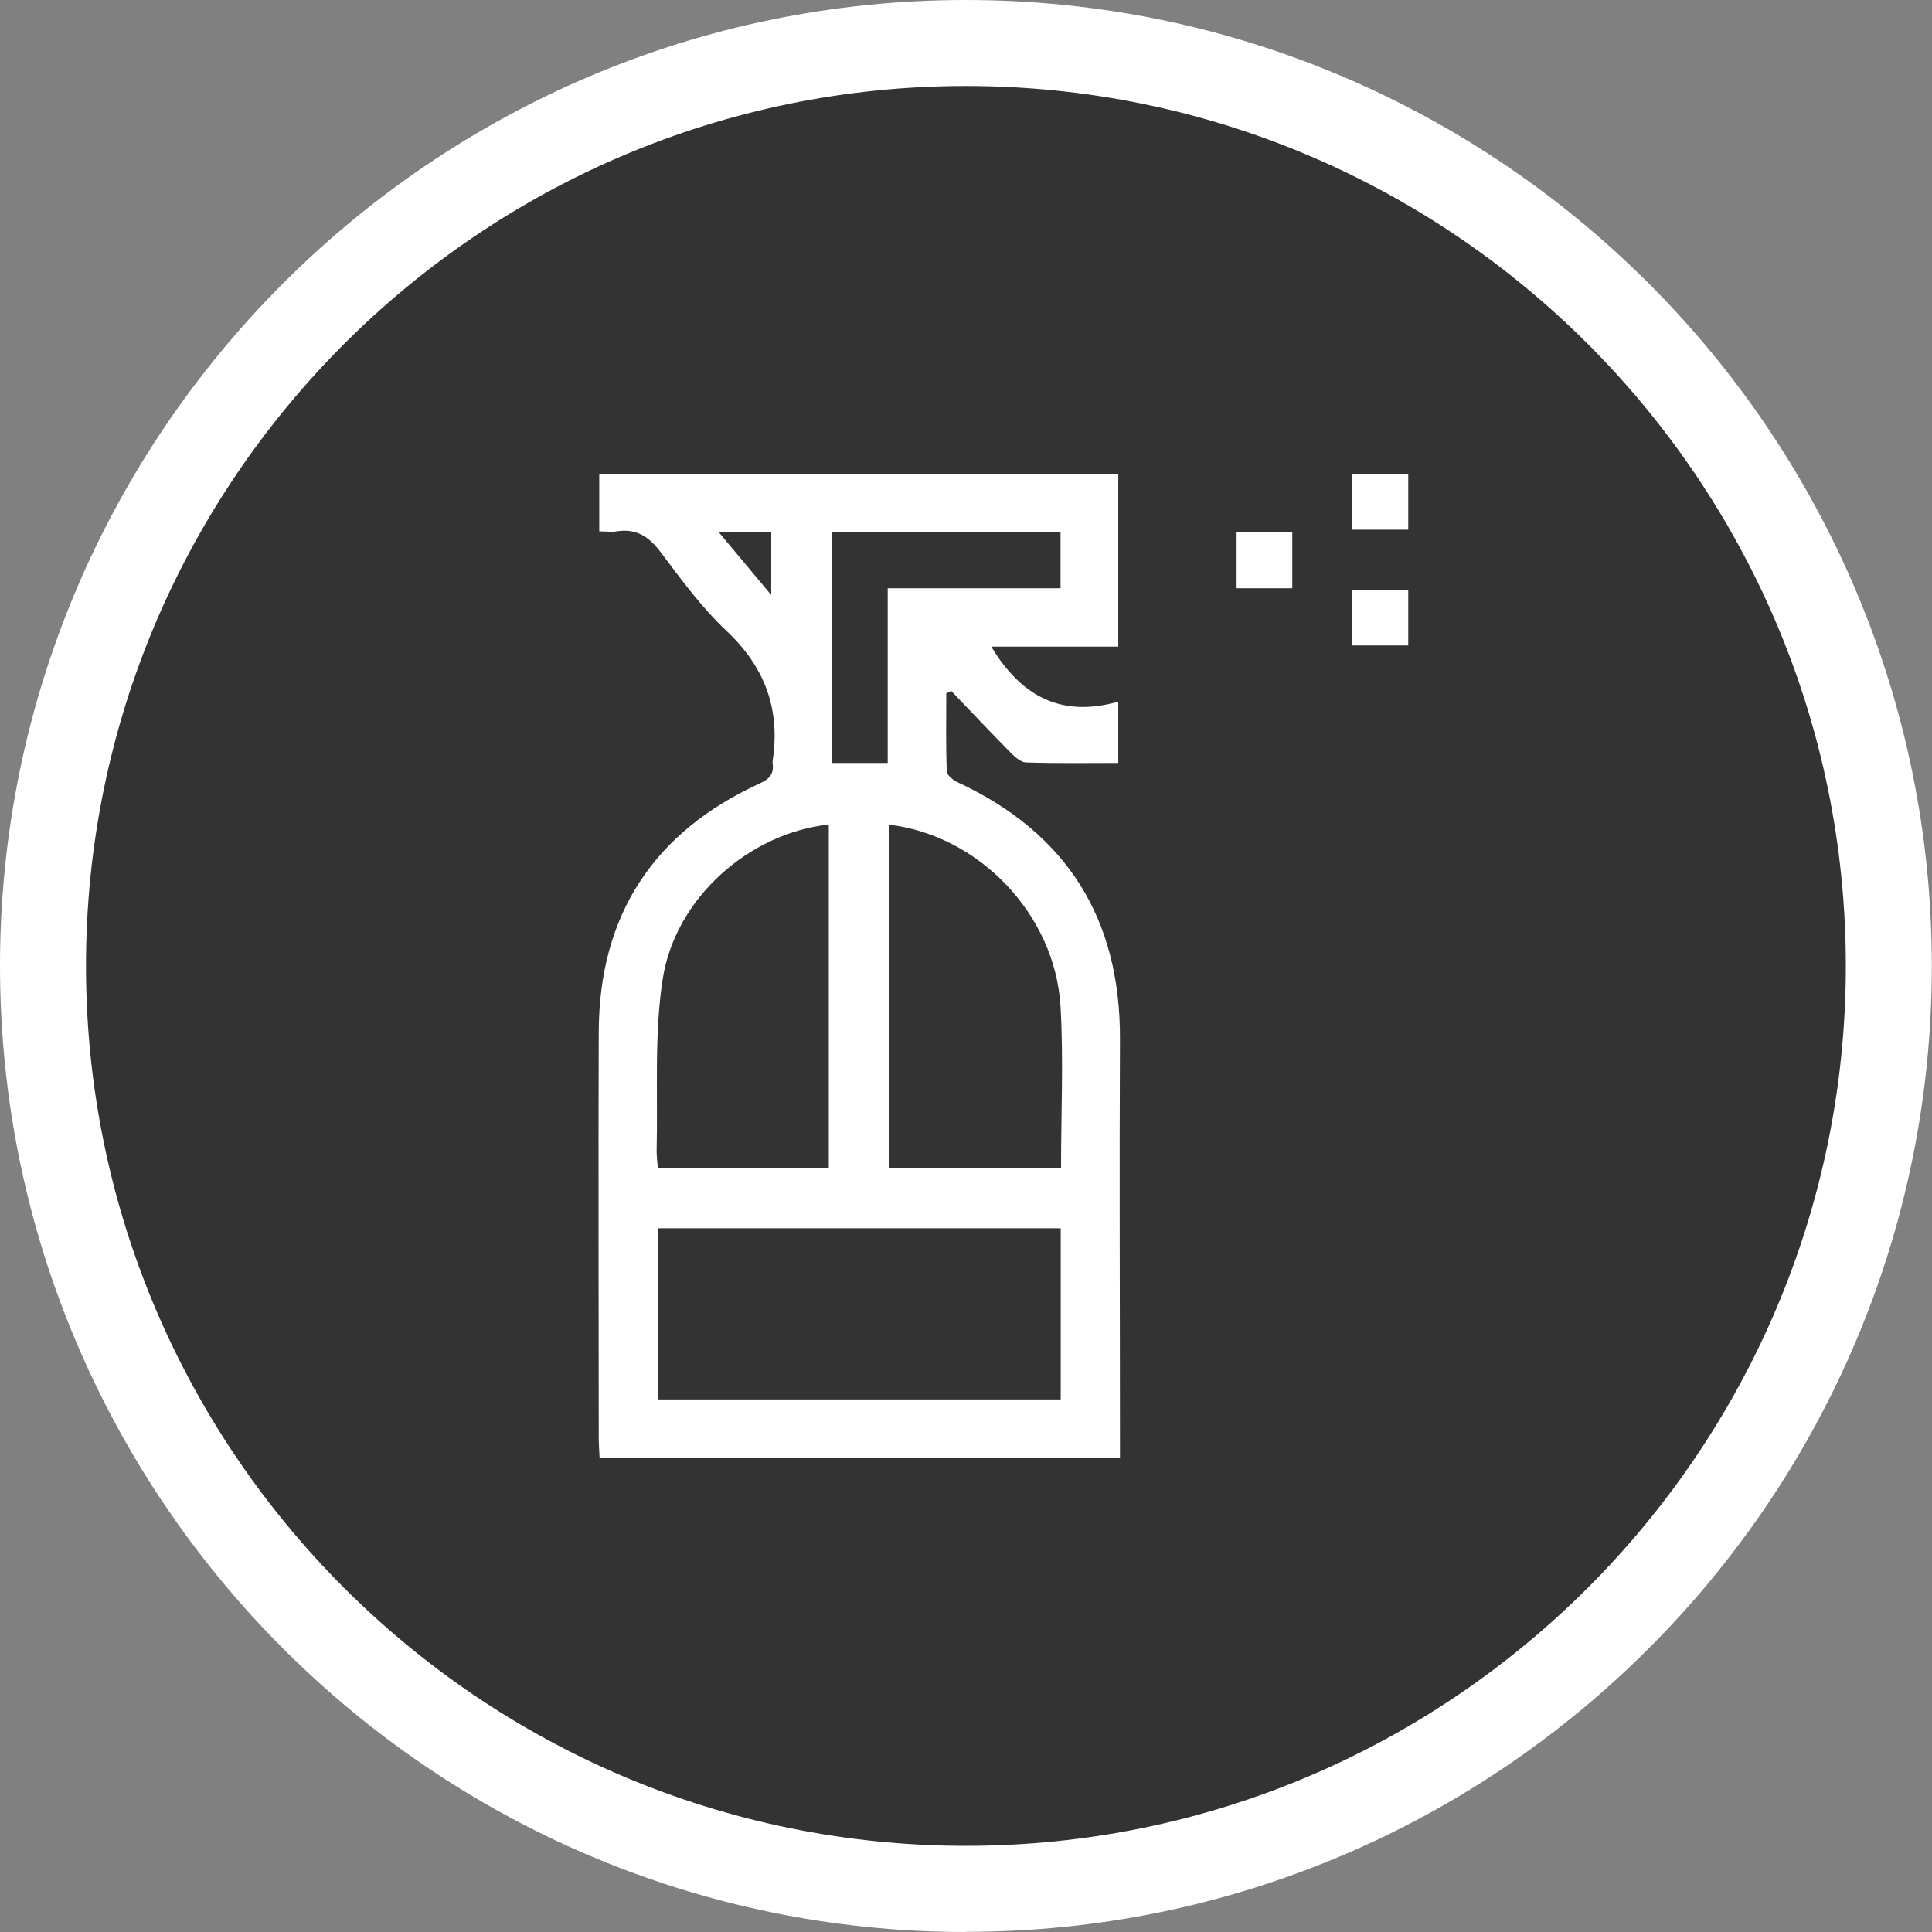 <?xml version="1.0" encoding="UTF-8"?> <svg xmlns="http://www.w3.org/2000/svg" id="Capa_2" viewBox="0 0 114.13 114.13"><rect x="0" y="0" width="114.13" height="114.13" fill="#808080" stroke="none"/><defs><style> .cls-1 { fill: #fff; } .cls-2 { fill: #333; } </style></defs><g id="Capa_1-2" data-name="Capa_1"><circle class="cls-2" cx="56.91" cy="56.55" r="56.1"></circle><path class="cls-1" d="M57.06,114.13C25.6,114.13,0,88.53,0,57.06S25.6,0,57.06,0s57.06,25.6,57.06,57.06-25.6,57.06-57.06,57.06ZM57.06,5.08C28.4,5.08,5.08,28.4,5.08,57.06s23.32,51.98,51.98,51.98,51.98-23.32,51.98-51.98S85.73,5.08,57.06,5.08Z"></path><g><path class="cls-1" d="M35.4,31.39v-3.36h30.66v10.17h-7.5c1.75,2.92,4.12,4.21,7.5,3.25v3.62c-1.83,0-3.64.03-5.44-.03-.31,0-.66-.32-.91-.57-1.19-1.2-2.35-2.44-3.52-3.66-.1.05-.19.1-.29.15,0,1.53-.03,3.06.03,4.59,0,.23.36.53.62.65,6.48,3.01,9.65,8.08,9.61,15.22-.04,7.8,0,15.61,0,23.41,0,.41,0,.82,0,1.29h-30.74c-.02-.4-.05-.8-.05-1.2,0-7.99-.03-15.98,0-23.98.03-6.91,3.26-11.8,9.53-14.67.59-.27.83-.58.74-1.19,0-.04,0-.08,0-.11.47-3.05-.44-5.55-2.72-7.7-1.48-1.39-2.7-3.07-3.93-4.7-.69-.91-1.45-1.36-2.58-1.18-.29.05-.59,0-.99,0ZM62.66,72.56h-23.8v10.11h23.8v-10.11ZM48.96,69v-20.29c-4.7.5-9.09,4.35-9.82,9.17-.5,3.3-.27,6.72-.35,10.08,0,.33.04.66.07,1.04h10.1ZM52.54,48.71v20.27h10.14c0-3.23.15-6.38-.03-9.51-.31-5.43-4.79-10.11-10.11-10.75ZM52.44,34.75h10.21v-3.3h-13.52v13.62h3.31v-10.33ZM42.47,31.45c1.06,1.27,1.99,2.38,3.09,3.7v-3.7h-3.09Z"></path><path class="cls-1" d="M79.87,31.29v-3.26h3.32v3.26h-3.32Z"></path><path class="cls-1" d="M76.34,34.75h-3.29v-3.3h3.29v3.3Z"></path><path class="cls-1" d="M79.87,38.13v-3.26h3.32v3.26h-3.32Z"></path></g></g></svg> 